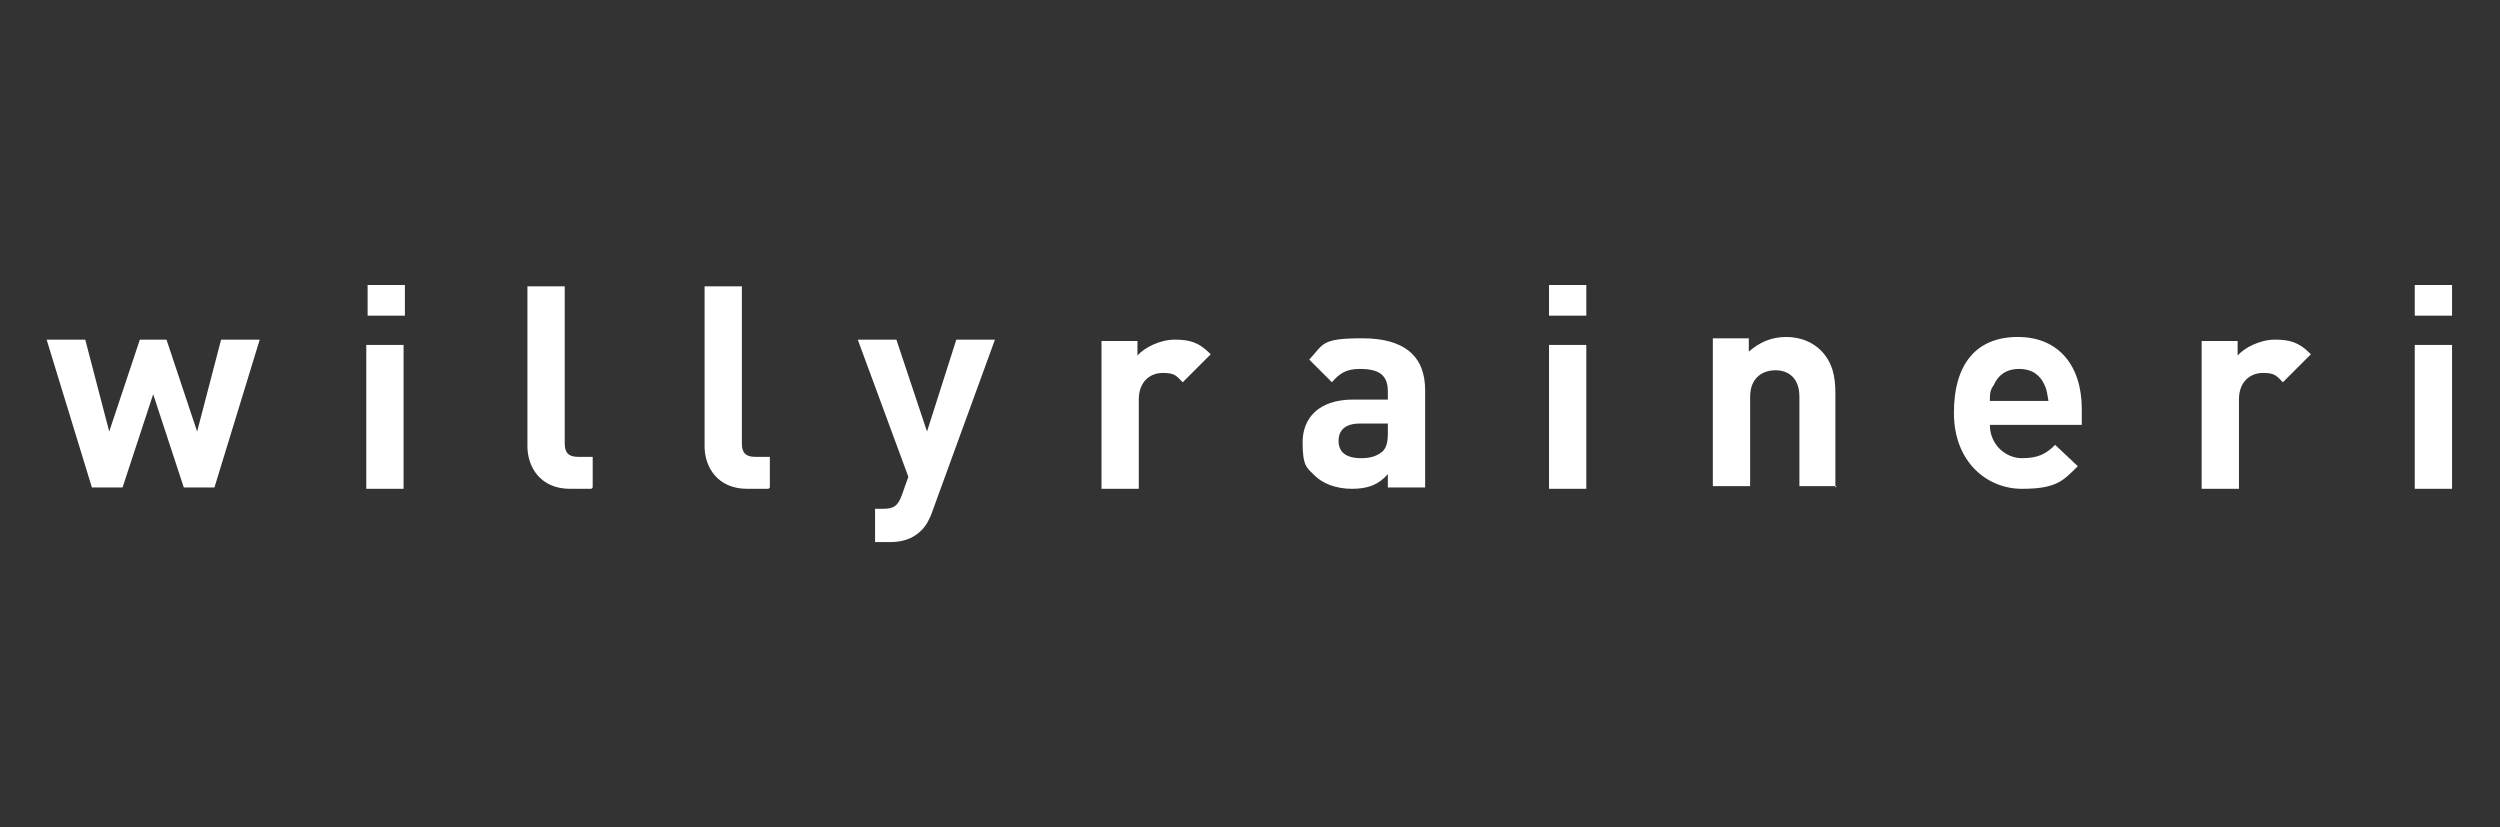 <?xml version="1.0" encoding="UTF-8"?>
<svg xmlns="http://www.w3.org/2000/svg" version="1.1" viewBox="0 0 187.7 62.1">
  <rect x="0" y="0" width="187.7" height="62.1" fill="#333333" stroke="none"/>
  <defs>
    <style>
      .cls-1 {
        fill: #fff;
      }
    </style>
  </defs>
  <!-- Generator: Adobe Illustrator 28.7.1, SVG Export Plug-In . SVG Version: 1.2.0 Build 142)  -->
  <g>
    <g id="Calque_1">
      <path class="cls-1" d="M184.1,21.4h-2.8v2.3h2.8v-2.3ZM184.1,25.9h-2.8v10.8h2.8v-10.8ZM173.4,26.5c-.8-.8-1.5-1-2.6-1s-2.3.6-2.8,1.2v-1.1h-2.7v11.1h2.8v-6.7c0-1.4.9-2,1.8-2s1,.2,1.5.7l2.1-2.1ZM153.6,30.1h-4.2c0-.5,0-.8.3-1.2.3-.7.9-1.2,1.9-1.2s1.6.5,1.9,1.2c.2.4.2.7.3,1.2M156.3,31.9v-1.2c0-3.2-1.7-5.4-4.8-5.4s-4.8,2-4.8,5.7,2.5,5.7,5.1,5.7,3.1-.6,4.2-1.7l-1.7-1.6c-.7.7-1.3,1-2.5,1s-2.4-1-2.4-2.5h6.9ZM137.8,36.6v-7.1c0-1.2-.2-2.3-1.1-3.2-.6-.6-1.5-1-2.6-1s-2,.4-2.8,1.1v-1h-2.7v11.1h2.8v-6.7c0-1.5,1-2,1.9-2s1.8.5,1.8,2v6.7h2.8ZM119.1,21.4h-2.8v2.3h2.8v-2.3ZM119.1,25.9h-2.8v10.8h2.8v-10.8ZM104.2,32.5c0,.7-.1,1.1-.4,1.4-.5.4-1,.5-1.6.5-1.2,0-1.7-.5-1.7-1.3s.5-1.3,1.6-1.3h2.1v.6ZM107,36.6v-7.3c0-2.6-1.6-3.9-4.7-3.9s-2.9.4-4,1.6l1.7,1.7c.6-.7,1.1-1,2.1-1,1.5,0,2.1.5,2.1,1.7v.6h-2.6c-2.6,0-3.8,1.4-3.8,3.2s.3,1.9.9,2.5c.6.6,1.6,1,2.8,1s2-.3,2.7-1.1v1h2.7ZM90.8,26.5c-.8-.8-1.5-1-2.6-1s-2.3.6-2.8,1.2v-1.1h-2.7v11.1h2.8v-6.7c0-1.4.9-2,1.8-2s1,.2,1.5.7l2.1-2.1ZM74.7,25.5h-2.9l-2.2,6.9-2.3-6.9h-2.9l3.8,10.3-.5,1.4c-.3.8-.6,1-1.4,1h-.6v2.5h1.1c.9,0,1.7-.2,2.4-.9.3-.3.6-.8.8-1.4l4.7-12.9ZM57.8,36.6v-2.3h-1.1c-.7,0-1-.3-1-1v-11.8h-2.8v12c0,1.6,1,3.2,3.2,3.2h1.6ZM44.5,36.6v-2.3h-1.1c-.7,0-1-.3-1-1v-11.8h-2.8v12c0,1.6,1,3.2,3.2,3.2h1.6ZM30.4,21.4h-2.8v2.3h2.8v-2.3ZM30.3,25.9h-2.8v10.8h2.8v-10.8ZM19.5,25.5h-2.9l-1.8,6.9-2.3-6.9h-2l-2.3,6.9-1.8-6.9h-2.9l3.4,11.1h2.3l2.3-7,2.3,7h2.3l3.4-11.1Z"/>
    </g>
  </g>
</svg>